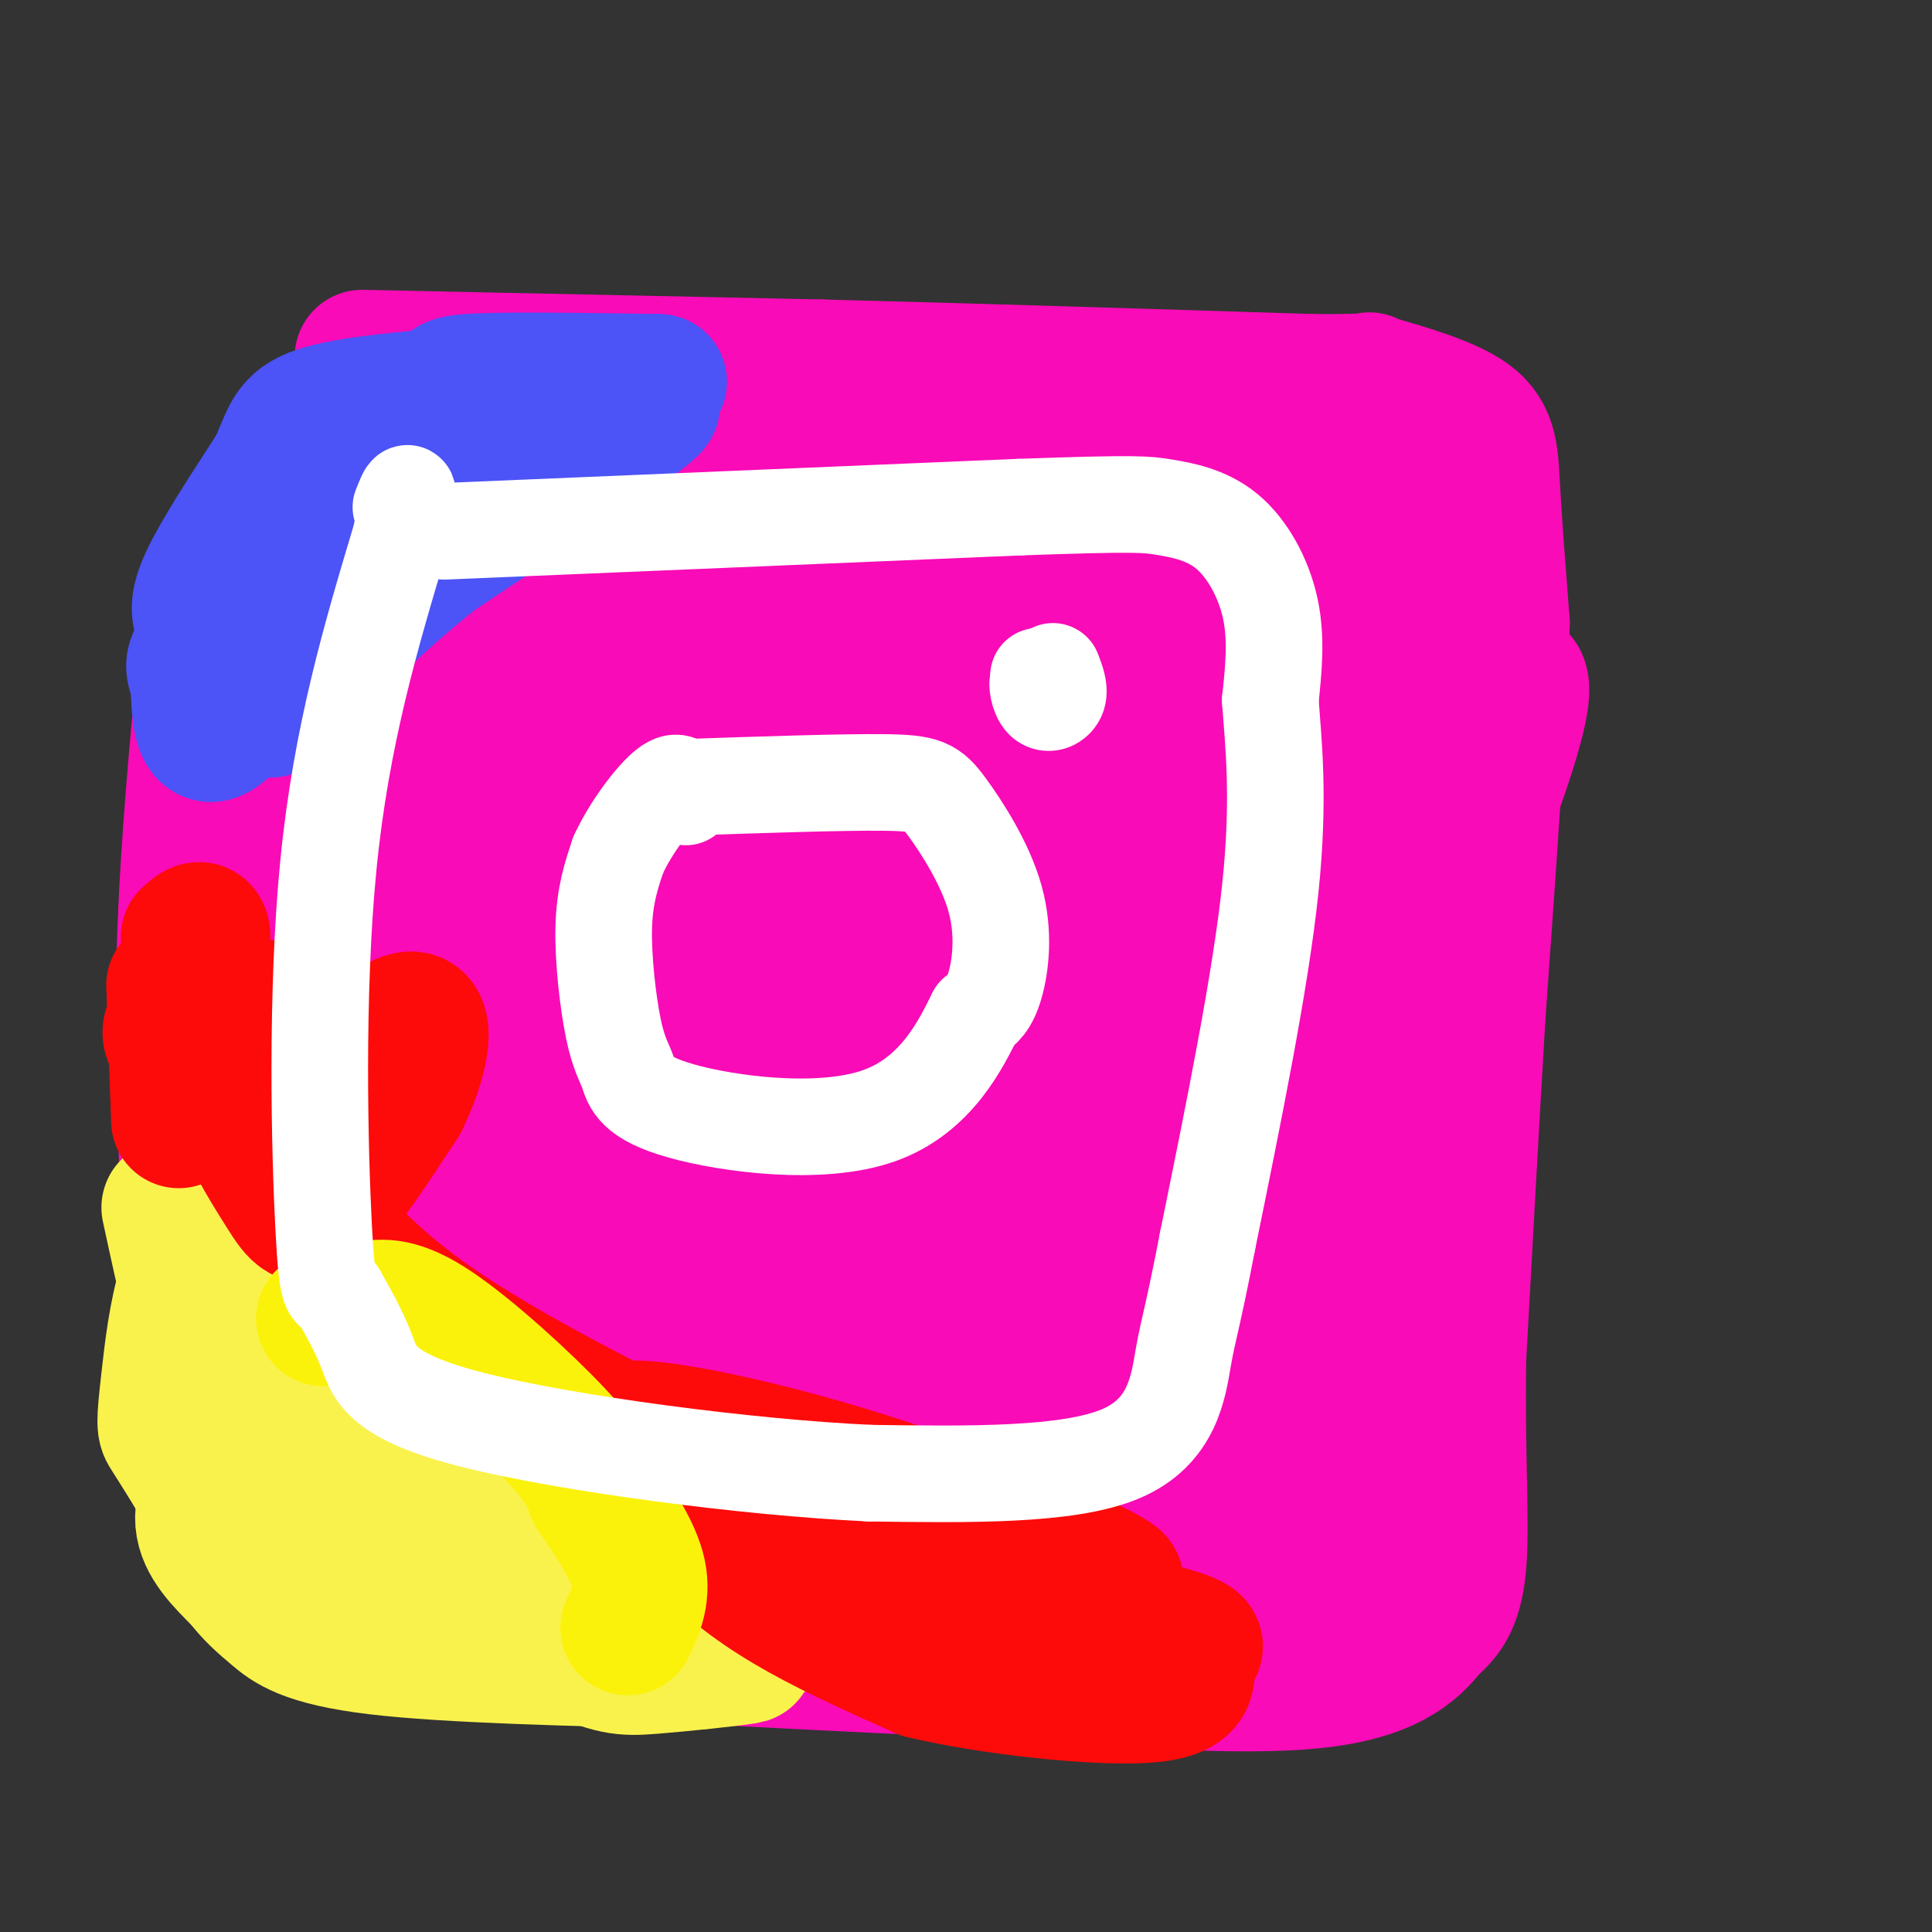 <svg viewBox='0 0 400 400' version='1.1' xmlns='http://www.w3.org/2000/svg' xmlns:xlink='http://www.w3.org/1999/xlink'><rect x="0" y="0" width="400" height="400" fill="#333333" stroke="none"/><g fill='none' stroke='#F90BB7' stroke-width='28' stroke-linecap='round' stroke-linejoin='round'><path d='M75,74c0.000,0.000 95.000,2.000 95,2'/><path d='M170,76c32.667,0.833 66.833,1.917 101,3'/><path d='M271,79c17.507,0.190 10.775,-0.836 13,0c2.225,0.836 13.407,3.533 19,7c5.593,3.467 5.598,7.705 6,15c0.402,7.295 1.201,17.648 2,28'/><path d='M311,129c-0.500,18.167 -2.750,49.583 -5,81'/><path d='M306,210c-1.500,25.333 -2.750,48.167 -4,71'/><path d='M302,281c-0.356,20.022 0.756,34.578 0,43c-0.756,8.422 -3.378,10.711 -6,13'/><path d='M296,337c-3.422,4.556 -8.978,9.444 -24,11c-15.022,1.556 -39.511,-0.222 -64,-2'/><path d='M208,346c-24.167,-1.000 -52.583,-2.500 -81,-4'/><path d='M127,342c-18.333,-0.489 -23.667,0.289 -32,-1c-8.333,-1.289 -19.667,-4.644 -31,-8'/><path d='M64,333c-8.556,-2.311 -14.444,-4.089 -18,-14c-3.556,-9.911 -4.778,-27.956 -6,-46'/><path d='M40,273c-1.333,-19.167 -1.667,-44.083 -2,-69'/><path d='M38,204c0.333,-21.833 2.167,-41.917 4,-62'/><path d='M42,142c2.578,-17.244 7.022,-29.356 11,-37c3.978,-7.644 7.489,-10.822 11,-14'/><path d='M64,91c2.274,-3.083 2.458,-3.792 4,-5c1.542,-1.208 4.440,-2.917 14,-3c9.560,-0.083 25.780,1.458 42,3'/><path d='M124,86c-1.333,0.333 -25.667,-0.333 -50,-1'/><path d='M74,85c-7.758,0.914 -2.152,3.699 -1,4c1.152,0.301 -2.152,-1.880 0,-3c2.152,-1.120 9.758,-1.177 24,0c14.242,1.177 35.121,3.589 56,6'/><path d='M153,92c29.500,2.000 75.250,4.000 121,6'/><path d='M274,98c25.440,0.631 28.542,-0.792 14,1c-14.542,1.792 -46.726,6.798 -85,8c-38.274,1.202 -82.637,-1.399 -127,-4'/><path d='M76,103c-21.393,-0.212 -11.376,1.257 -2,2c9.376,0.743 18.112,0.760 21,0c2.888,-0.760 -0.071,-2.298 -2,-2c-1.929,0.298 -2.826,2.430 -5,5c-2.174,2.570 -5.624,5.576 -13,20c-7.376,14.424 -18.679,40.264 -21,45c-2.321,4.736 4.339,-11.632 11,-28'/><path d='M65,145c2.407,-9.052 2.925,-17.681 4,-17c1.075,0.681 2.706,10.672 1,25c-1.706,14.328 -6.749,32.991 -9,35c-2.251,2.009 -1.710,-12.637 -1,-25c0.710,-12.363 1.589,-22.444 8,-32c6.411,-9.556 18.354,-18.588 24,-22c5.646,-3.412 4.993,-1.203 6,0c1.007,1.203 3.672,1.399 7,6c3.328,4.601 7.320,13.606 8,27c0.680,13.394 -1.952,31.178 -5,42c-3.048,10.822 -6.513,14.683 -10,19c-3.487,4.317 -6.996,9.091 -13,14c-6.004,4.909 -14.502,9.955 -23,15'/><path d='M62,232c-4.261,2.380 -3.415,0.831 -4,0c-0.585,-0.831 -2.602,-0.943 -1,-12c1.602,-11.057 6.822,-33.060 19,-56c12.178,-22.940 31.314,-46.816 38,-47c6.686,-0.184 0.922,23.324 -2,36c-2.922,12.676 -3.003,14.520 -7,24c-3.997,9.480 -11.910,26.595 -18,40c-6.090,13.405 -10.356,23.100 -12,17c-1.644,-6.100 -0.668,-27.996 0,-40c0.668,-12.004 1.026,-14.116 6,-24c4.974,-9.884 14.564,-27.538 19,-31c4.436,-3.462 3.718,7.269 3,18'/><path d='M103,157c1.525,6.603 3.837,14.112 -10,38c-13.837,23.888 -43.822,64.156 -47,65c-3.178,0.844 20.452,-37.734 27,-33c6.548,4.734 -3.986,52.781 -8,70c-4.014,17.219 -1.507,3.609 1,-10'/><path d='M66,287c0.100,-10.155 -0.150,-30.541 0,-30c0.150,0.541 0.700,22.011 -1,34c-1.700,11.989 -5.650,14.497 7,19c12.650,4.503 41.900,11.001 65,14c23.100,2.999 40.050,2.500 57,2'/><path d='M194,326c15.232,0.360 24.811,0.261 6,0c-18.811,-0.261 -66.013,-0.683 -81,-2c-14.987,-1.317 2.240,-3.529 16,-5c13.760,-1.471 24.055,-2.201 47,0c22.945,2.201 58.542,7.332 72,11c13.458,3.668 4.777,5.872 -24,2c-28.777,-3.872 -77.651,-13.821 -95,-18c-17.349,-4.179 -3.175,-2.590 11,-1'/><path d='M146,313c27.360,0.525 90.262,2.337 102,4c11.738,1.663 -27.686,3.178 -55,2c-27.314,-1.178 -42.517,-5.048 -62,-8c-19.483,-2.952 -43.245,-4.987 -8,-6c35.245,-1.013 129.499,-1.004 141,-1c11.501,0.004 -59.749,0.002 -131,0'/><path d='M133,304c-32.104,-0.260 -46.865,-0.910 -51,-3c-4.135,-2.090 2.356,-5.621 6,-8c3.644,-2.379 4.440,-3.608 13,-7c8.560,-3.392 24.884,-8.949 44,-13c19.116,-4.051 41.023,-6.596 55,-7c13.977,-0.404 20.024,1.334 22,5c1.976,3.666 -0.119,9.261 -11,15c-10.881,5.739 -30.549,11.624 -43,15c-12.451,3.376 -17.685,4.245 -30,4c-12.315,-0.245 -31.712,-1.602 -40,-3c-8.288,-1.398 -5.468,-2.837 -5,-5c0.468,-2.163 -1.415,-5.050 -1,-9c0.415,-3.950 3.128,-8.964 5,-13c1.872,-4.036 2.904,-7.095 9,-15c6.096,-7.905 17.257,-20.658 29,-27c11.743,-6.342 24.069,-6.274 32,-5c7.931,1.274 11.466,3.754 15,7c3.534,3.246 7.067,7.259 9,11c1.933,3.741 2.267,7.212 1,11c-1.267,3.788 -4.133,7.894 -7,12'/><path d='M185,269c-2.200,3.594 -4.198,6.580 -19,9c-14.802,2.420 -42.406,4.276 -58,4c-15.594,-0.276 -19.178,-2.684 -23,-5c-3.822,-2.316 -7.881,-4.541 -10,-8c-2.119,-3.459 -2.296,-8.153 -2,-13c0.296,-4.847 1.066,-9.846 4,-16c2.934,-6.154 8.034,-13.464 15,-20c6.966,-6.536 15.800,-12.300 24,-18c8.200,-5.700 15.765,-11.336 29,-14c13.235,-2.664 32.139,-2.355 41,-1c8.861,1.355 7.680,3.755 8,8c0.320,4.245 2.143,10.336 2,16c-0.143,5.664 -2.251,10.901 -6,17c-3.749,6.099 -9.141,13.060 -16,18c-6.859,4.940 -15.187,7.859 -24,11c-8.813,3.141 -18.113,6.502 -31,8c-12.887,1.498 -29.363,1.131 -36,0c-6.637,-1.131 -3.435,-3.028 0,-8c3.435,-4.972 7.104,-13.020 10,-18c2.896,-4.980 5.018,-6.891 19,-15c13.982,-8.109 39.824,-22.416 55,-29c15.176,-6.584 19.686,-5.445 21,-3c1.314,2.445 -0.569,6.197 -2,10c-1.431,3.803 -2.409,7.658 -12,15c-9.591,7.342 -27.796,18.171 -46,29'/><path d='M128,246c-11.168,6.038 -16.089,6.634 -23,8c-6.911,1.366 -15.812,3.504 -18,0c-2.188,-3.504 2.337,-12.649 10,-24c7.663,-11.351 18.463,-24.910 35,-39c16.537,-14.090 38.810,-28.713 56,-37c17.190,-8.287 29.296,-10.237 34,-9c4.704,1.237 2.006,5.661 -6,13c-8.006,7.339 -21.319,17.593 -38,23c-16.681,5.407 -36.729,5.965 -47,6c-10.271,0.035 -10.765,-0.454 -12,-2c-1.235,-1.546 -3.210,-4.148 -4,-8c-0.790,-3.852 -0.394,-8.952 1,-14c1.394,-5.048 3.787,-10.042 8,-15c4.213,-4.958 10.246,-9.878 18,-14c7.754,-4.122 17.229,-7.446 25,-10c7.771,-2.554 13.839,-4.339 25,-5c11.161,-0.661 27.414,-0.198 33,4c5.586,4.198 0.504,12.130 -3,17c-3.504,4.870 -5.430,6.677 -14,10c-8.570,3.323 -23.785,8.161 -39,13'/><path d='M169,163c-11.413,1.885 -20.444,0.099 -25,-2c-4.556,-2.099 -4.635,-4.510 -5,-8c-0.365,-3.490 -1.015,-8.057 0,-12c1.015,-3.943 3.696,-7.261 5,-11c1.304,-3.739 1.230,-7.897 11,-11c9.770,-3.103 29.385,-5.150 40,-6c10.615,-0.850 12.231,-0.501 19,5c6.769,5.501 18.692,16.156 24,23c5.308,6.844 4.003,9.877 2,13c-2.003,3.123 -4.703,6.336 -9,9c-4.297,2.664 -10.192,4.780 -18,6c-7.808,1.220 -17.531,1.543 -27,1c-9.469,-0.543 -18.684,-1.952 -33,-7c-14.316,-5.048 -33.732,-13.734 -42,-19c-8.268,-5.266 -5.387,-7.110 -4,-10c1.387,-2.890 1.282,-6.824 2,-10c0.718,-3.176 2.260,-5.595 11,-8c8.740,-2.405 24.677,-4.797 34,-5c9.323,-0.203 12.032,1.784 16,4c3.968,2.216 9.196,4.660 12,8c2.804,3.340 3.185,7.576 4,11c0.815,3.424 2.066,6.037 0,12c-2.066,5.963 -7.447,15.275 -16,20c-8.553,4.725 -20.276,4.862 -32,5'/><path d='M138,171c-6.767,0.534 -7.686,-0.632 -9,-2c-1.314,-1.368 -3.023,-2.938 -4,-6c-0.977,-3.062 -1.220,-7.615 -1,-11c0.220,-3.385 0.905,-5.602 7,-12c6.095,-6.398 17.601,-16.978 28,-22c10.399,-5.022 19.690,-4.486 24,-3c4.310,1.486 3.640,3.924 4,6c0.360,2.076 1.749,3.791 0,11c-1.749,7.209 -6.637,19.913 -15,29c-8.363,9.087 -20.201,14.558 -29,18c-8.799,3.442 -14.560,4.856 -15,1c-0.440,-3.856 4.440,-12.981 6,-18c1.560,-5.019 -0.201,-5.933 12,-14c12.201,-8.067 38.363,-23.286 48,-25c9.637,-1.714 2.748,10.077 -4,18c-6.748,7.923 -13.357,11.978 -18,14c-4.643,2.022 -7.322,2.011 -10,2'/><path d='M162,157c0.057,-1.644 5.201,-6.755 14,-12c8.799,-5.245 21.254,-10.623 34,-15c12.746,-4.377 25.782,-7.752 36,-10c10.218,-2.248 17.619,-3.370 20,-1c2.381,2.370 -0.259,8.230 -9,15c-8.741,6.770 -23.583,14.450 -31,18c-7.417,3.550 -7.410,2.970 -7,1c0.410,-1.970 1.223,-5.330 3,-8c1.777,-2.670 4.517,-4.649 11,-8c6.483,-3.351 16.710,-8.075 29,-13c12.290,-4.925 26.645,-10.052 30,-8c3.355,2.052 -4.289,11.283 -8,16c-3.711,4.717 -3.489,4.919 -10,9c-6.511,4.081 -19.756,12.040 -33,20'/><path d='M241,161c-6.715,3.881 -7.001,3.585 -7,2c0.001,-1.585 0.289,-4.459 13,-15c12.711,-10.541 37.845,-28.747 45,-29c7.155,-0.253 -3.668,17.449 -11,29c-7.332,11.551 -11.171,16.952 -18,23c-6.829,6.048 -16.646,12.744 -33,20c-16.354,7.256 -39.244,15.073 -33,8c6.244,-7.073 41.622,-29.037 77,-51'/><path d='M274,148c15.066,-7.301 14.232,-0.053 -11,24c-25.232,24.053 -74.862,64.912 -80,70c-5.138,5.088 34.215,-25.594 62,-45c27.785,-19.406 44.000,-27.534 48,-26c4.000,1.534 -4.217,12.731 -4,16c0.217,3.269 8.866,-1.389 -11,16c-19.866,17.389 -68.247,56.825 -75,61c-6.753,4.175 28.124,-26.913 63,-58'/><path d='M266,206c19.475,-17.921 36.662,-33.722 37,-29c0.338,4.722 -16.171,29.967 -30,47c-13.829,17.033 -24.976,25.852 -32,31c-7.024,5.148 -9.926,6.624 -11,6c-1.074,-0.624 -0.321,-3.350 0,-6c0.321,-2.650 0.210,-5.226 21,-36c20.790,-30.774 62.482,-89.747 64,-77c1.518,12.747 -37.138,97.213 -52,130c-14.862,32.787 -5.931,13.893 3,-5'/><path d='M266,267c8.812,-15.221 29.340,-50.775 36,-57c6.660,-6.225 -0.550,16.879 -8,33c-7.450,16.121 -15.140,25.259 -21,31c-5.860,5.741 -9.888,8.083 -18,12c-8.112,3.917 -20.307,9.408 -25,7c-4.693,-2.408 -1.885,-12.714 4,-23c5.885,-10.286 14.848,-20.552 23,-27c8.152,-6.448 15.494,-9.079 19,-12c3.506,-2.921 3.175,-6.133 3,4c-0.175,10.133 -0.193,33.609 -3,48c-2.807,14.391 -8.404,19.695 -14,25'/><path d='M262,308c1.280,-1.280 11.480,-16.979 18,-29c6.520,-12.021 9.359,-20.365 10,-8c0.641,12.365 -0.915,45.439 -1,59c-0.085,13.561 1.302,7.608 3,-2c1.698,-9.608 3.706,-22.870 4,-25c0.294,-2.130 -1.127,6.872 -3,12c-1.873,5.128 -4.196,6.381 -8,8c-3.804,1.619 -9.087,3.606 -12,3c-2.913,-0.606 -3.457,-3.803 -4,-7'/><path d='M269,319c0.512,-3.726 3.792,-9.542 1,-6c-2.792,3.542 -11.655,16.440 -15,19c-3.345,2.560 -1.173,-5.220 1,-13'/></g>
<g fill='none' stroke='#4C53F7' stroke-width='28' stroke-linecap='round' stroke-linejoin='round'><path d='M42,129c-0.750,-1.833 -1.500,-3.667 1,-9c2.500,-5.333 8.250,-14.167 14,-23'/><path d='M57,97c2.800,-5.844 2.800,-8.956 8,-11c5.200,-2.044 15.600,-3.022 26,-4'/><path d='M91,82c3.644,-1.289 -0.244,-2.511 6,-3c6.244,-0.489 22.622,-0.244 39,0'/><path d='M136,79c3.150,0.083 -8.475,0.290 -20,4c-11.525,3.710 -22.949,10.922 -31,16c-8.051,5.078 -12.729,8.022 -17,14c-4.271,5.978 -8.136,14.989 -12,24'/><path d='M56,137c-4.400,7.556 -9.400,14.444 -12,15c-2.600,0.556 -2.800,-5.222 -3,-11'/><path d='M41,141c-1.131,-2.988 -2.458,-4.958 5,-9c7.458,-4.042 23.702,-10.155 37,-17c13.298,-6.845 23.649,-14.423 34,-22'/><path d='M117,93c11.022,-6.533 21.578,-11.867 17,-8c-4.578,3.867 -24.289,16.933 -44,30'/><path d='M90,115c-13.000,10.333 -23.500,21.167 -34,32'/></g>
<g fill='none' stroke='#F9F24D' stroke-width='28' stroke-linecap='round' stroke-linejoin='round'><path d='M35,250c3.244,15.067 6.489,30.133 11,40c4.511,9.867 10.289,14.533 16,19c5.711,4.467 11.356,8.733 17,13'/><path d='M79,322c10.470,6.040 28.147,14.640 38,19c9.853,4.360 11.884,4.482 18,4c6.116,-0.482 16.319,-1.566 19,-2c2.681,-0.434 -2.159,-0.217 -7,0'/><path d='M147,343c-12.881,-0.155 -41.583,-0.542 -57,-2c-15.417,-1.458 -17.548,-3.988 -22,-8c-4.452,-4.012 -11.226,-9.506 -18,-15'/><path d='M50,318c-3.357,-5.429 -2.750,-11.500 -4,-12c-1.250,-0.500 -4.357,4.571 -4,9c0.357,4.429 4.179,8.214 8,12'/><path d='M50,327c2.369,3.060 4.292,4.708 7,7c2.708,2.292 6.202,5.226 21,7c14.798,1.774 40.899,2.387 67,3'/><path d='M145,344c0.067,-5.222 -33.267,-19.778 -55,-36c-21.733,-16.222 -31.867,-34.111 -42,-52'/><path d='M48,256c-9.381,-2.107 -11.833,18.625 -13,29c-1.167,10.375 -1.048,10.393 0,12c1.048,1.607 3.024,4.804 5,8'/><path d='M40,305c1.333,0.333 2.167,-2.833 3,-6'/></g>
<g fill='none' stroke='#FD0A0A' stroke-width='28' stroke-linecap='round' stroke-linejoin='round'><path d='M129,297c5.511,7.889 11.022,15.778 17,22c5.978,6.222 12.422,10.778 20,15c7.578,4.222 16.289,8.111 25,12'/><path d='M191,346c13.756,3.333 35.644,5.667 46,5c10.356,-0.667 9.178,-4.333 8,-8'/><path d='M245,343c2.643,-1.857 5.250,-2.500 -4,-5c-9.250,-2.500 -30.357,-6.857 -51,-14c-20.643,-7.143 -40.821,-17.071 -61,-27'/><path d='M129,297c-2.417,-3.643 22.042,0.750 46,8c23.958,7.250 47.417,17.357 54,21c6.583,3.643 -3.708,0.821 -14,-2'/><path d='M37,232c0.000,0.000 -1.000,-28.000 -1,-28'/><path d='M39,194c1.444,-1.311 2.889,-2.622 3,0c0.111,2.622 -1.111,9.178 0,16c1.111,6.822 4.556,13.911 8,21'/><path d='M50,231c2.988,6.429 6.458,12.000 9,16c2.542,4.000 4.155,6.429 8,3c3.845,-3.429 9.923,-12.714 16,-22'/><path d='M83,228c3.990,-8.049 5.965,-17.173 2,-17c-3.965,0.173 -13.869,9.643 -21,14c-7.131,4.357 -11.489,3.601 -14,3c-2.511,-0.601 -3.176,-1.046 -4,-3c-0.824,-1.954 -1.807,-5.415 0,-8c1.807,-2.585 6.403,-4.292 11,-6'/><path d='M57,211c3.040,-2.021 5.140,-4.073 7,-1c1.860,3.073 3.480,11.271 1,15c-2.480,3.729 -9.060,2.988 -13,2c-3.940,-0.988 -5.242,-2.224 -9,-5c-3.758,-2.776 -9.973,-7.094 -7,-10c2.973,-2.906 15.135,-4.402 22,-3c6.865,1.402 8.432,5.701 10,10'/><path d='M68,219c1.556,2.800 0.444,4.800 -1,6c-1.444,1.200 -3.222,1.600 -5,2'/><path d='M57,241c7.917,10.333 15.833,20.667 30,31c14.167,10.333 34.583,20.667 55,31'/><path d='M142,303c10.000,6.333 7.500,6.667 5,7'/></g>
<g fill='none' stroke='#FBF20B' stroke-width='28' stroke-linecap='round' stroke-linejoin='round'><path d='M67,273c2.917,-0.714 5.833,-1.429 9,-2c3.167,-0.571 6.583,-1.000 14,4c7.417,5.000 18.833,15.429 25,22c6.167,6.571 7.083,9.286 8,12'/><path d='M123,309c3.333,4.889 7.667,11.111 9,16c1.333,4.889 -0.333,8.444 -2,12'/></g>
<g fill='none' stroke='#FFFFFF' stroke-width='20' stroke-linecap='round' stroke-linejoin='round'><path d='M92,110c0.000,0.000 119.000,-5.000 119,-5'/><path d='M211,105c24.560,-0.882 26.459,-0.587 30,0c3.541,0.587 8.722,1.466 13,5c4.278,3.534 7.651,9.724 9,16c1.349,6.276 0.675,12.638 0,19'/><path d='M263,145c0.578,8.378 2.022,19.822 0,39c-2.022,19.178 -7.511,46.089 -13,73'/><path d='M250,257c-2.988,15.583 -3.958,18.042 -5,24c-1.042,5.958 -2.155,15.417 -13,20c-10.845,4.583 -31.423,4.292 -52,4'/><path d='M180,305c-25.357,-1.179 -62.750,-6.125 -82,-11c-19.250,-4.875 -20.357,-9.679 -22,-14c-1.643,-4.321 -3.821,-8.161 -6,-12'/><path d='M70,268c-1.488,-1.369 -2.208,1.208 -3,-14c-0.792,-15.208 -1.655,-48.202 1,-75c2.655,-26.798 8.827,-47.399 15,-68'/><path d='M83,111c2.500,-12.333 1.250,-9.167 0,-6'/><path d='M142,163c16.153,-0.547 32.306,-1.094 41,-1c8.694,0.094 9.928,0.829 13,5c3.072,4.171 7.981,11.777 10,19c2.019,7.223 1.148,14.064 0,18c-1.148,3.936 -2.574,4.968 -4,6'/><path d='M202,210c-2.829,5.634 -7.902,16.718 -20,21c-12.098,4.282 -31.220,1.761 -41,-1c-9.780,-2.761 -10.220,-5.761 -11,-8c-0.780,-2.239 -1.902,-3.718 -3,-9c-1.098,-5.282 -2.171,-14.366 -2,-21c0.171,-6.634 1.585,-10.817 3,-15'/><path d='M128,177c2.511,-5.533 7.289,-11.867 10,-14c2.711,-2.133 3.356,-0.067 4,2'/><path d='M218,139c0.714,1.857 1.429,3.714 1,5c-0.429,1.286 -2.000,2.000 -3,1c-1.000,-1.000 -1.429,-3.714 -1,-4c0.429,-0.286 1.714,1.857 3,4'/><path d='M218,145c0.000,-0.167 -1.500,-2.583 -3,-5'/></g>
</svg>